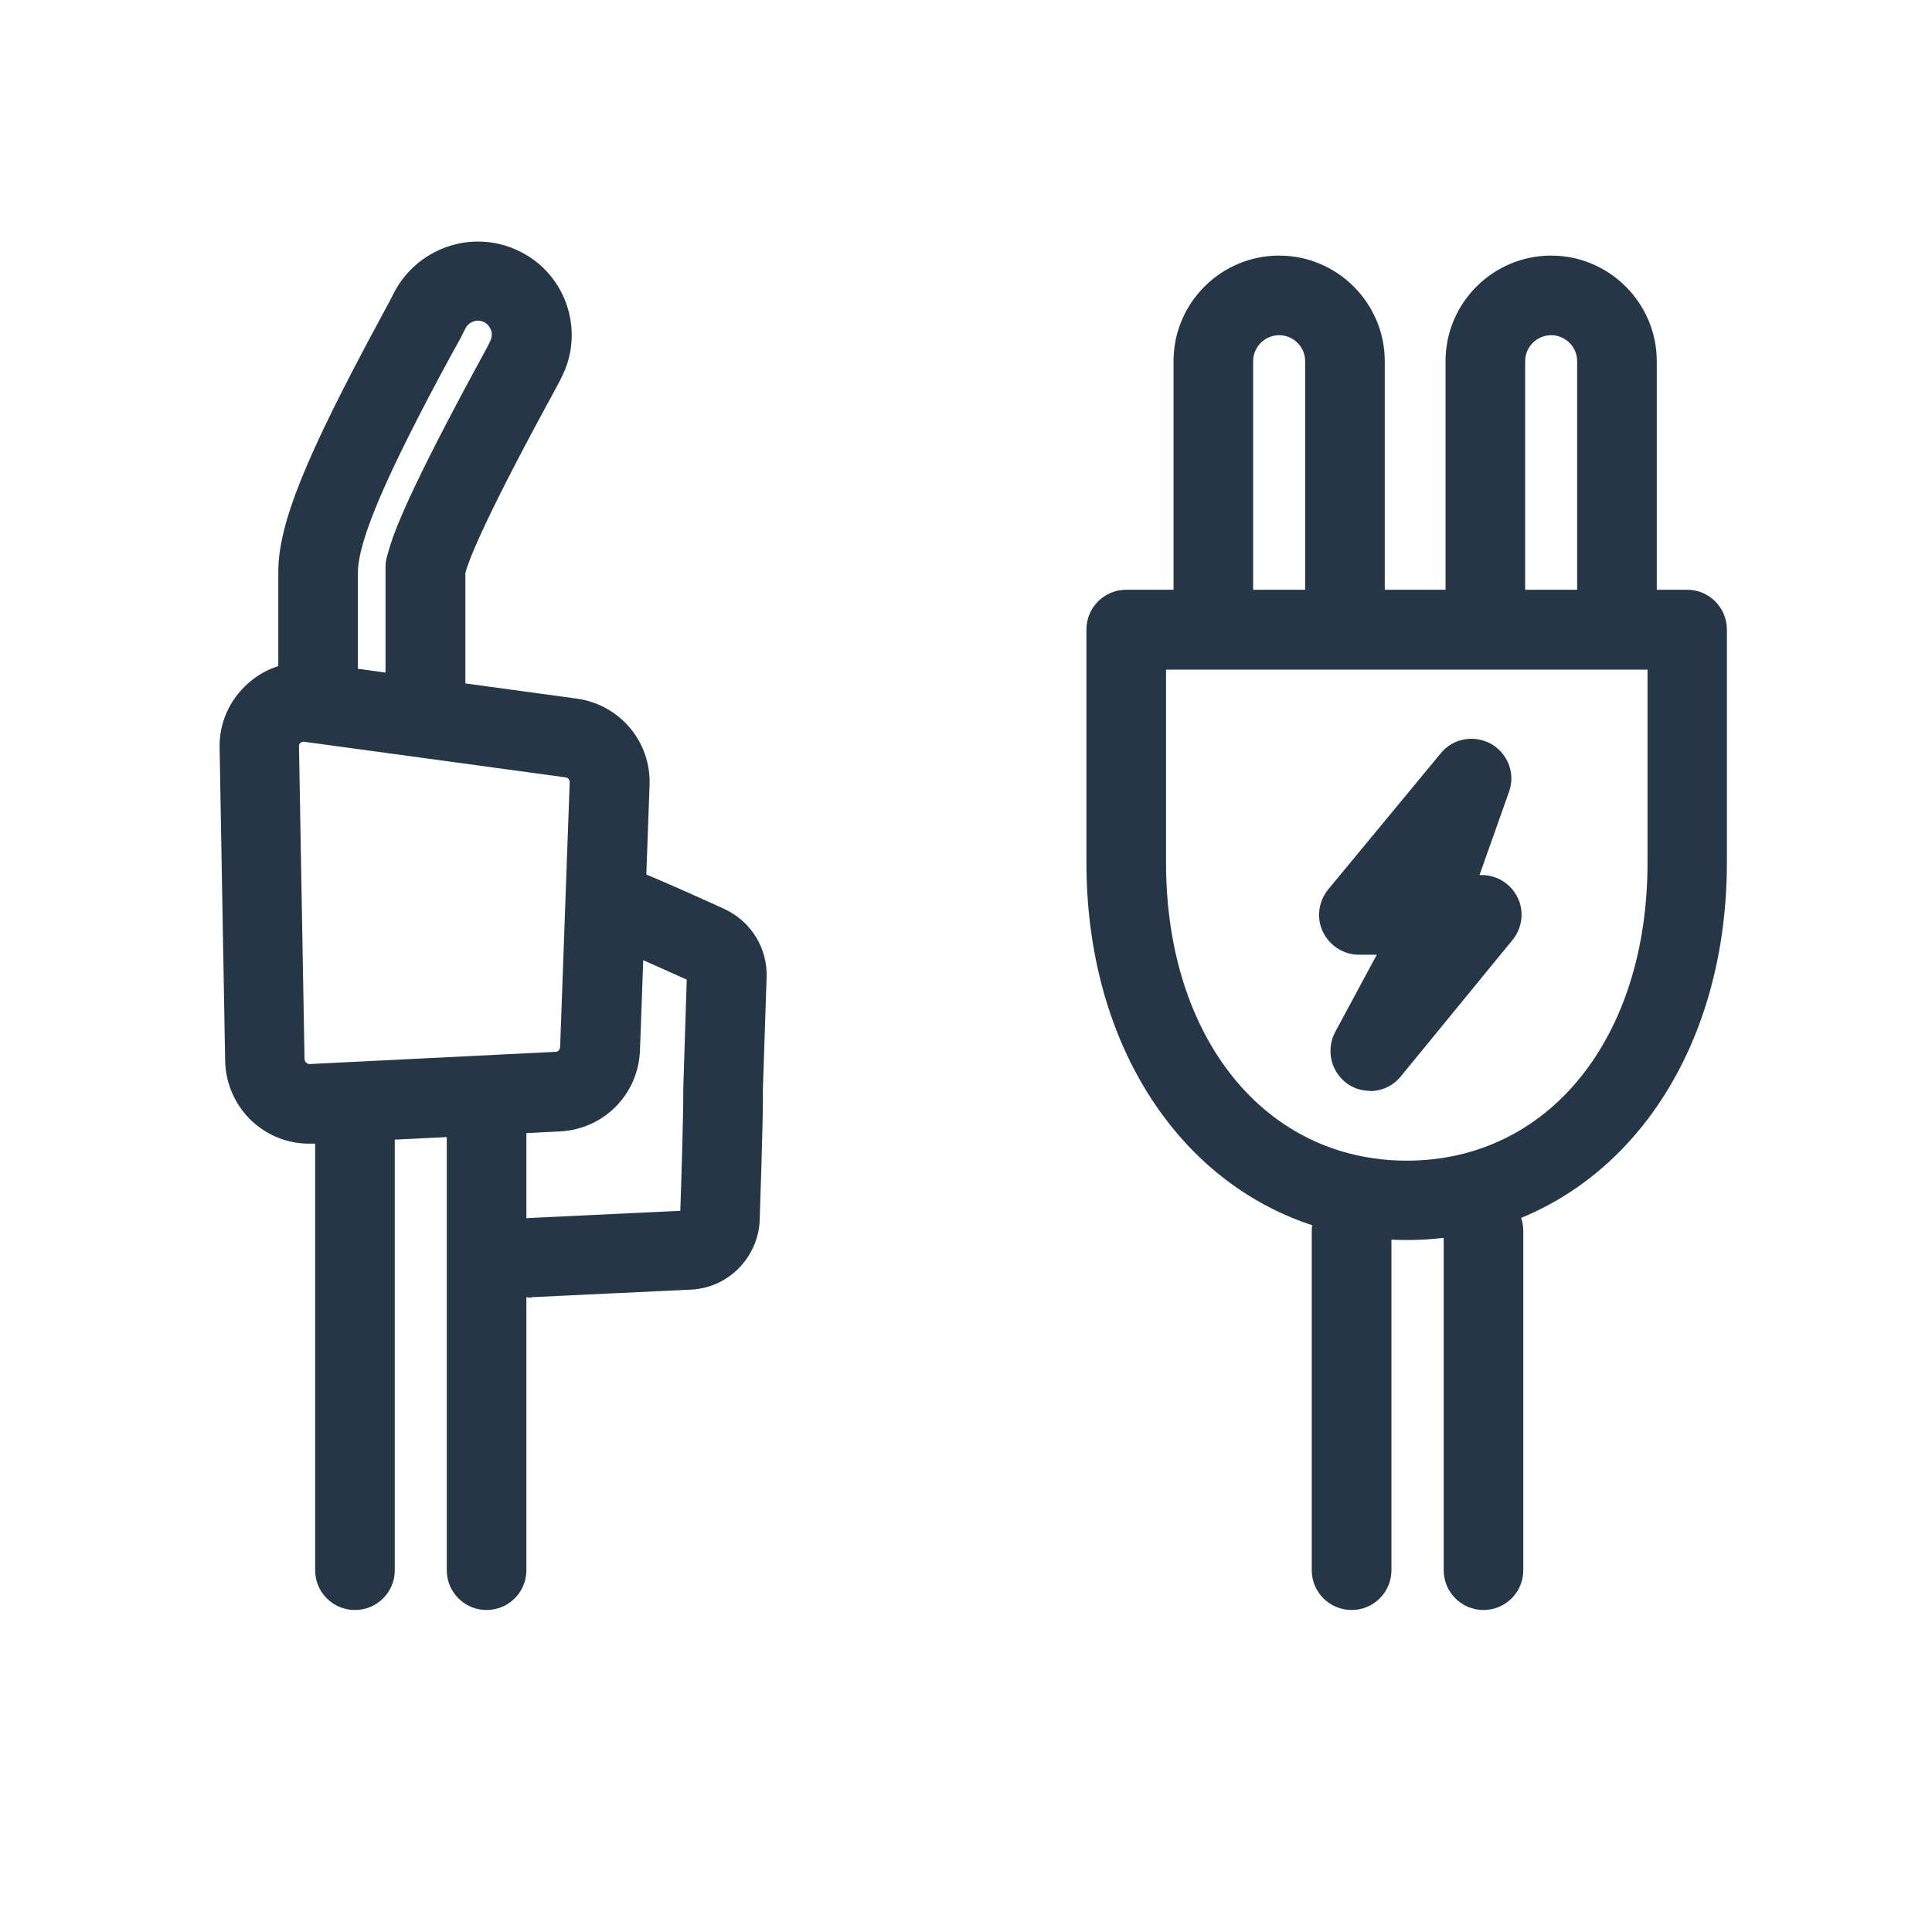 <?xml version="1.0" encoding="UTF-8"?> <svg xmlns="http://www.w3.org/2000/svg" width="24" height="24" viewBox="0 0 24 24" fill="none"><g clip-path="url(#clip0_17476_37184)"><path d="M17.021 13.551C16.925 13.551 16.829 13.525 16.747 13.469C16.536 13.327 16.467 13.046 16.585 12.822L17.103 11.86H16.882C16.691 11.86 16.516 11.747 16.434 11.576C16.351 11.405 16.378 11.197 16.5 11.048L17.898 9.357C18.049 9.172 18.313 9.123 18.524 9.242C18.732 9.36 18.828 9.611 18.745 9.838L18.379 10.87H18.405C18.597 10.87 18.771 10.979 18.854 11.154C18.936 11.325 18.91 11.53 18.788 11.678L17.4 13.373C17.304 13.492 17.159 13.554 17.017 13.554L17.021 13.551Z" fill="#253746"></path><path d="M17.476 15.404C15.171 15.404 13.496 13.432 13.496 10.716V7.821C13.496 7.547 13.717 7.326 13.991 7.326H20.957C21.231 7.326 21.452 7.547 21.452 7.821V10.716C21.452 13.432 19.78 15.404 17.472 15.404H17.476ZM14.485 8.319V10.719C14.485 12.895 15.715 14.418 17.476 14.418C19.236 14.418 20.466 12.898 20.466 10.719V8.319H14.489H14.485Z" fill="#253746"></path><path d="M16.708 8.302C16.434 8.302 16.213 8.081 16.213 7.807V4.487C16.213 4.309 16.068 4.164 15.89 4.164C15.712 4.164 15.567 4.309 15.567 4.487V7.807C15.567 8.081 15.346 8.302 15.072 8.302C14.799 8.302 14.578 8.081 14.578 7.807V4.487C14.578 3.762 15.168 3.175 15.89 3.175C16.612 3.175 17.202 3.765 17.202 4.487V7.807C17.202 8.081 16.981 8.302 16.708 8.302Z" fill="#253746"></path><path d="M20.087 8.302C19.813 8.302 19.592 8.081 19.592 7.807V4.487C19.592 4.309 19.447 4.164 19.269 4.164C19.091 4.164 18.946 4.309 18.946 4.487V7.807C18.946 8.081 18.725 8.302 18.452 8.302C18.178 8.302 17.957 8.081 17.957 7.807V4.487C17.957 3.762 18.547 3.175 19.269 3.175C19.991 3.175 20.581 3.765 20.581 4.487V7.807C20.581 8.081 20.361 8.302 20.087 8.302Z" fill="#253746"></path><path d="M18.429 20C18.155 20 17.934 19.779 17.934 19.505V15.291C17.934 15.018 18.155 14.797 18.429 14.797C18.702 14.797 18.923 15.018 18.923 15.291V19.505C18.923 19.779 18.702 20 18.429 20Z" fill="#253746"></path><path d="M16.79 20C16.516 20 16.295 19.779 16.295 19.505V15.291C16.295 15.018 16.516 14.797 16.79 14.797C17.064 14.797 17.285 15.018 17.285 15.291V19.505C17.285 19.779 17.064 20 16.79 20Z" fill="#253746"></path><path d="M4.789 8.806C4.789 8.806 4.789 7.534 4.789 7.118C4.789 7.105 4.789 7.092 4.789 7.075C4.789 7.065 4.789 7.059 4.789 7.049V7.042C4.789 6.98 4.802 6.92 4.822 6.864C4.894 6.584 5.131 6.014 5.913 4.57L5.946 4.51C6.028 4.359 6.068 4.286 6.091 4.233C6.121 4.171 6.107 4.121 6.098 4.095C6.088 4.072 6.065 4.026 6.009 3.999C5.923 3.96 5.821 3.999 5.781 4.082C5.761 4.124 5.712 4.22 5.639 4.349L5.61 4.401C4.795 5.902 4.449 6.713 4.446 7.112C4.446 7.369 4.446 8.618 4.446 8.618H3.457C3.457 8.618 3.457 7.366 3.457 7.108C3.457 6.505 3.796 5.674 4.739 3.93L4.769 3.874C4.825 3.772 4.864 3.696 4.881 3.663C5.158 3.092 5.847 2.839 6.427 3.109C6.708 3.238 6.922 3.468 7.031 3.762C7.136 4.052 7.126 4.368 6.994 4.649C6.968 4.708 6.919 4.8 6.816 4.988L6.783 5.048C5.952 6.581 5.807 7.013 5.781 7.118C5.781 7.52 5.781 8.813 5.781 8.813H4.792L4.789 8.806Z" fill="#253746"></path><path d="M6.605 16.119C6.341 16.119 6.124 15.915 6.11 15.648C6.097 15.374 6.308 15.143 6.582 15.13L8.451 15.041C8.461 14.751 8.491 13.821 8.488 13.521L8.531 12.169C8.369 12.097 7.855 11.863 7.393 11.671C7.139 11.569 7.02 11.279 7.123 11.025C7.228 10.771 7.515 10.653 7.769 10.755C8.343 10.989 8.992 11.289 8.999 11.292C9.332 11.447 9.536 11.78 9.523 12.143L9.477 13.528C9.483 13.89 9.437 15.114 9.437 15.156C9.431 15.361 9.348 15.565 9.206 15.724C9.045 15.902 8.827 16.007 8.587 16.02L6.631 16.113C6.631 16.113 6.615 16.113 6.608 16.113L6.605 16.119Z" fill="#253746"></path><path d="M3.842 14.207C3.575 14.207 3.325 14.108 3.13 13.927C2.922 13.732 2.804 13.465 2.797 13.182L2.728 9.291C2.721 8.984 2.85 8.694 3.081 8.49C3.308 8.285 3.615 8.193 3.918 8.236L7.162 8.678C7.697 8.75 8.089 9.212 8.069 9.753L7.95 13.046C7.931 13.594 7.502 14.026 6.958 14.055L3.902 14.207C3.885 14.207 3.865 14.207 3.849 14.207H3.842ZM3.773 9.212C3.773 9.212 3.747 9.218 3.733 9.225C3.72 9.238 3.714 9.251 3.714 9.271L3.783 13.159C3.783 13.159 3.789 13.188 3.803 13.201C3.816 13.211 3.829 13.218 3.846 13.218L6.902 13.066C6.932 13.066 6.955 13.04 6.958 13.01L7.077 9.716C7.077 9.687 7.057 9.66 7.027 9.657L3.783 9.215C3.783 9.215 3.776 9.215 3.773 9.215V9.212Z" fill="#253746"></path><path d="M6.044 20C5.771 20 5.55 19.779 5.55 19.506V13.821C5.55 13.548 5.771 13.327 6.044 13.327C6.318 13.327 6.539 13.548 6.539 13.821V19.506C6.539 19.779 6.318 20 6.044 20Z" fill="#253746"></path><path d="M4.409 20C4.135 20 3.915 19.779 3.915 19.506V13.821C3.915 13.548 4.135 13.327 4.409 13.327C4.683 13.327 4.904 13.548 4.904 13.821V19.506C4.904 19.779 4.683 20 4.409 20Z" fill="#253746"></path></g><defs><clipPath id="clip0_17476_37184"><rect width="18.728" height="17" fill="white" transform="translate(2.728 3)"></rect></clipPath></defs></svg> 